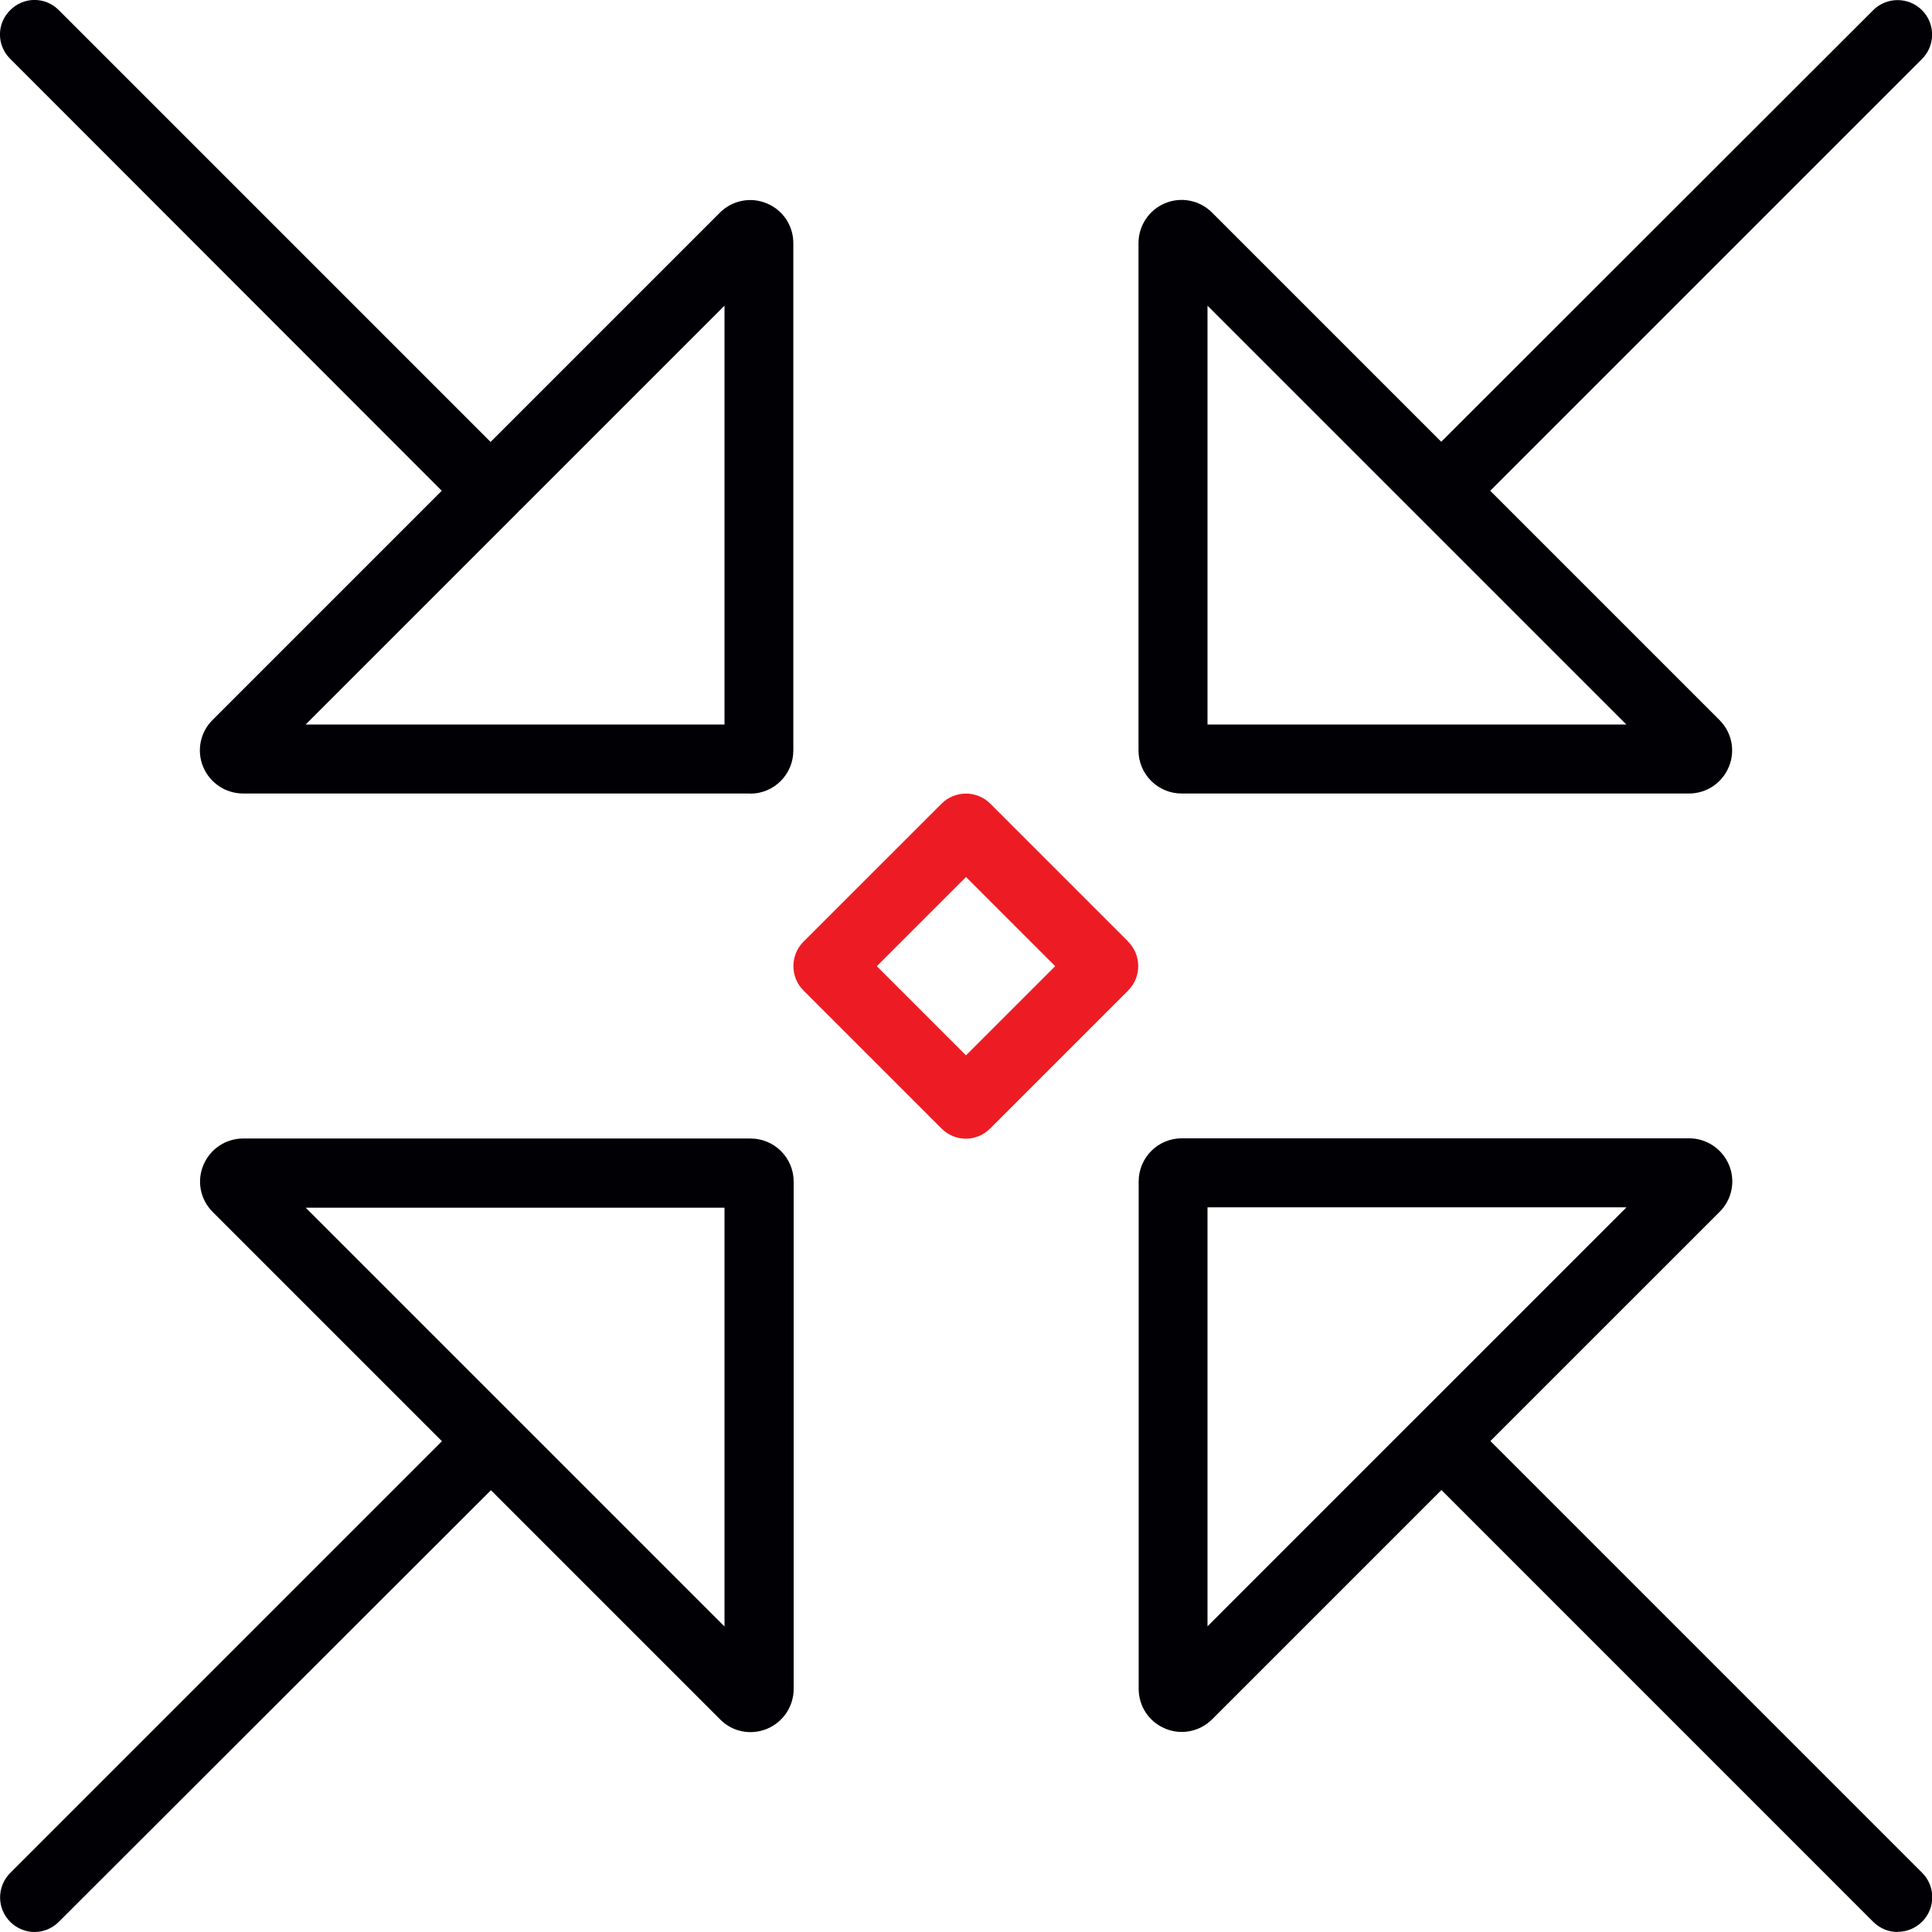 <svg width="80" height="80" viewBox="0 0 80 80" fill="none" xmlns="http://www.w3.org/2000/svg">
<g clip-path="url(#clip0_697_15350)">
<path d="M69.936 32.858H48.929C47.943 32.858 47.143 32.057 47.143 31.072V10.065C47.143 9.343 47.579 8.693 48.243 8.415C48.914 8.136 49.679 8.293 50.186 8.8L59.679 18.293L77.564 0.422C78.122 -0.135 79.029 -0.135 79.586 0.422C80.143 0.979 80.143 1.886 79.586 2.443L61.707 20.322L71.2 29.815C71.715 30.329 71.865 31.093 71.586 31.758C71.307 32.422 70.665 32.858 69.936 32.858V32.858ZM50 30H67.343L58.422 21.079L58.315 20.972L50 12.658V30Z" fill="#000005"/>
<path d="M1.429 80C1.064 80 0.7 79.857 0.422 79.578C-0.136 79.021 -0.136 78.114 0.422 77.557L18.3 59.678L8.807 50.185C8.293 49.671 8.143 48.907 8.422 48.243C8.7 47.578 9.343 47.143 10.072 47.143H31.079C32.064 47.143 32.864 47.943 32.864 48.928V69.935C32.864 70.657 32.429 71.307 31.764 71.585C31.093 71.864 30.329 71.714 29.822 71.2L20.329 61.707L2.436 79.578C2.157 79.857 1.793 80 1.429 80ZM21.557 58.907L21.579 58.928L30 67.35V50.007H12.657L21.564 58.914L21.557 58.907Z" fill="#000005"/>
<path d="M31.072 32.857H10.064C9.343 32.857 8.693 32.421 8.414 31.757C8.136 31.093 8.286 30.321 8.8 29.814L18.293 20.321L0.422 2.436C-0.143 1.878 -0.143 0.978 0.422 0.421C0.979 -0.143 1.879 -0.143 2.436 0.421L20.314 18.3L29.807 8.807C30.322 8.293 31.086 8.143 31.75 8.421C32.422 8.7 32.85 9.343 32.85 10.071V31.078C32.85 32.064 32.05 32.864 31.064 32.864L31.072 32.857ZM12.657 30H30V12.657L21.579 21.078C21.579 21.078 21.536 21.121 21.514 21.136C21.5 21.157 21.479 21.171 21.464 21.193L12.65 30.007L12.657 30Z" fill="#000005"/>
<path d="M78.571 79.999C78.207 79.999 77.843 79.856 77.564 79.578L59.686 61.699L50.193 71.192C49.678 71.706 48.914 71.856 48.25 71.578C47.578 71.299 47.15 70.656 47.15 69.928V48.92C47.15 47.935 47.95 47.135 48.936 47.135H69.943C70.664 47.135 71.314 47.571 71.593 48.235C71.871 48.899 71.721 49.67 71.207 50.178L61.714 59.67L79.593 77.549C80.15 78.106 80.15 79.013 79.593 79.57C79.314 79.849 78.95 79.992 78.586 79.992L78.571 79.999ZM50 49.999V67.342L58.421 58.92L58.443 58.899L67.35 49.992H50.007L50 49.999Z" fill="#000005"/>
<path d="M46.721 38.993L41.007 33.279C40.45 32.722 39.543 32.722 38.986 33.279L33.271 38.993C32.714 39.551 32.714 40.458 33.271 41.015L38.986 46.729C39.264 47.008 39.629 47.151 39.993 47.151C40.357 47.151 40.721 47.008 41 46.729L46.714 41.015C47.271 40.458 47.271 39.551 46.714 38.993H46.721ZM40 43.701L36.307 40.008L40 36.315L43.693 40.008L40 43.701Z" fill="#ED1C24"/>
</g>
<defs>
<clipPath id="clip0_697_15350">
<rect width="80" height="80" fill="white"/>
</clipPath>
</defs>
</svg>
